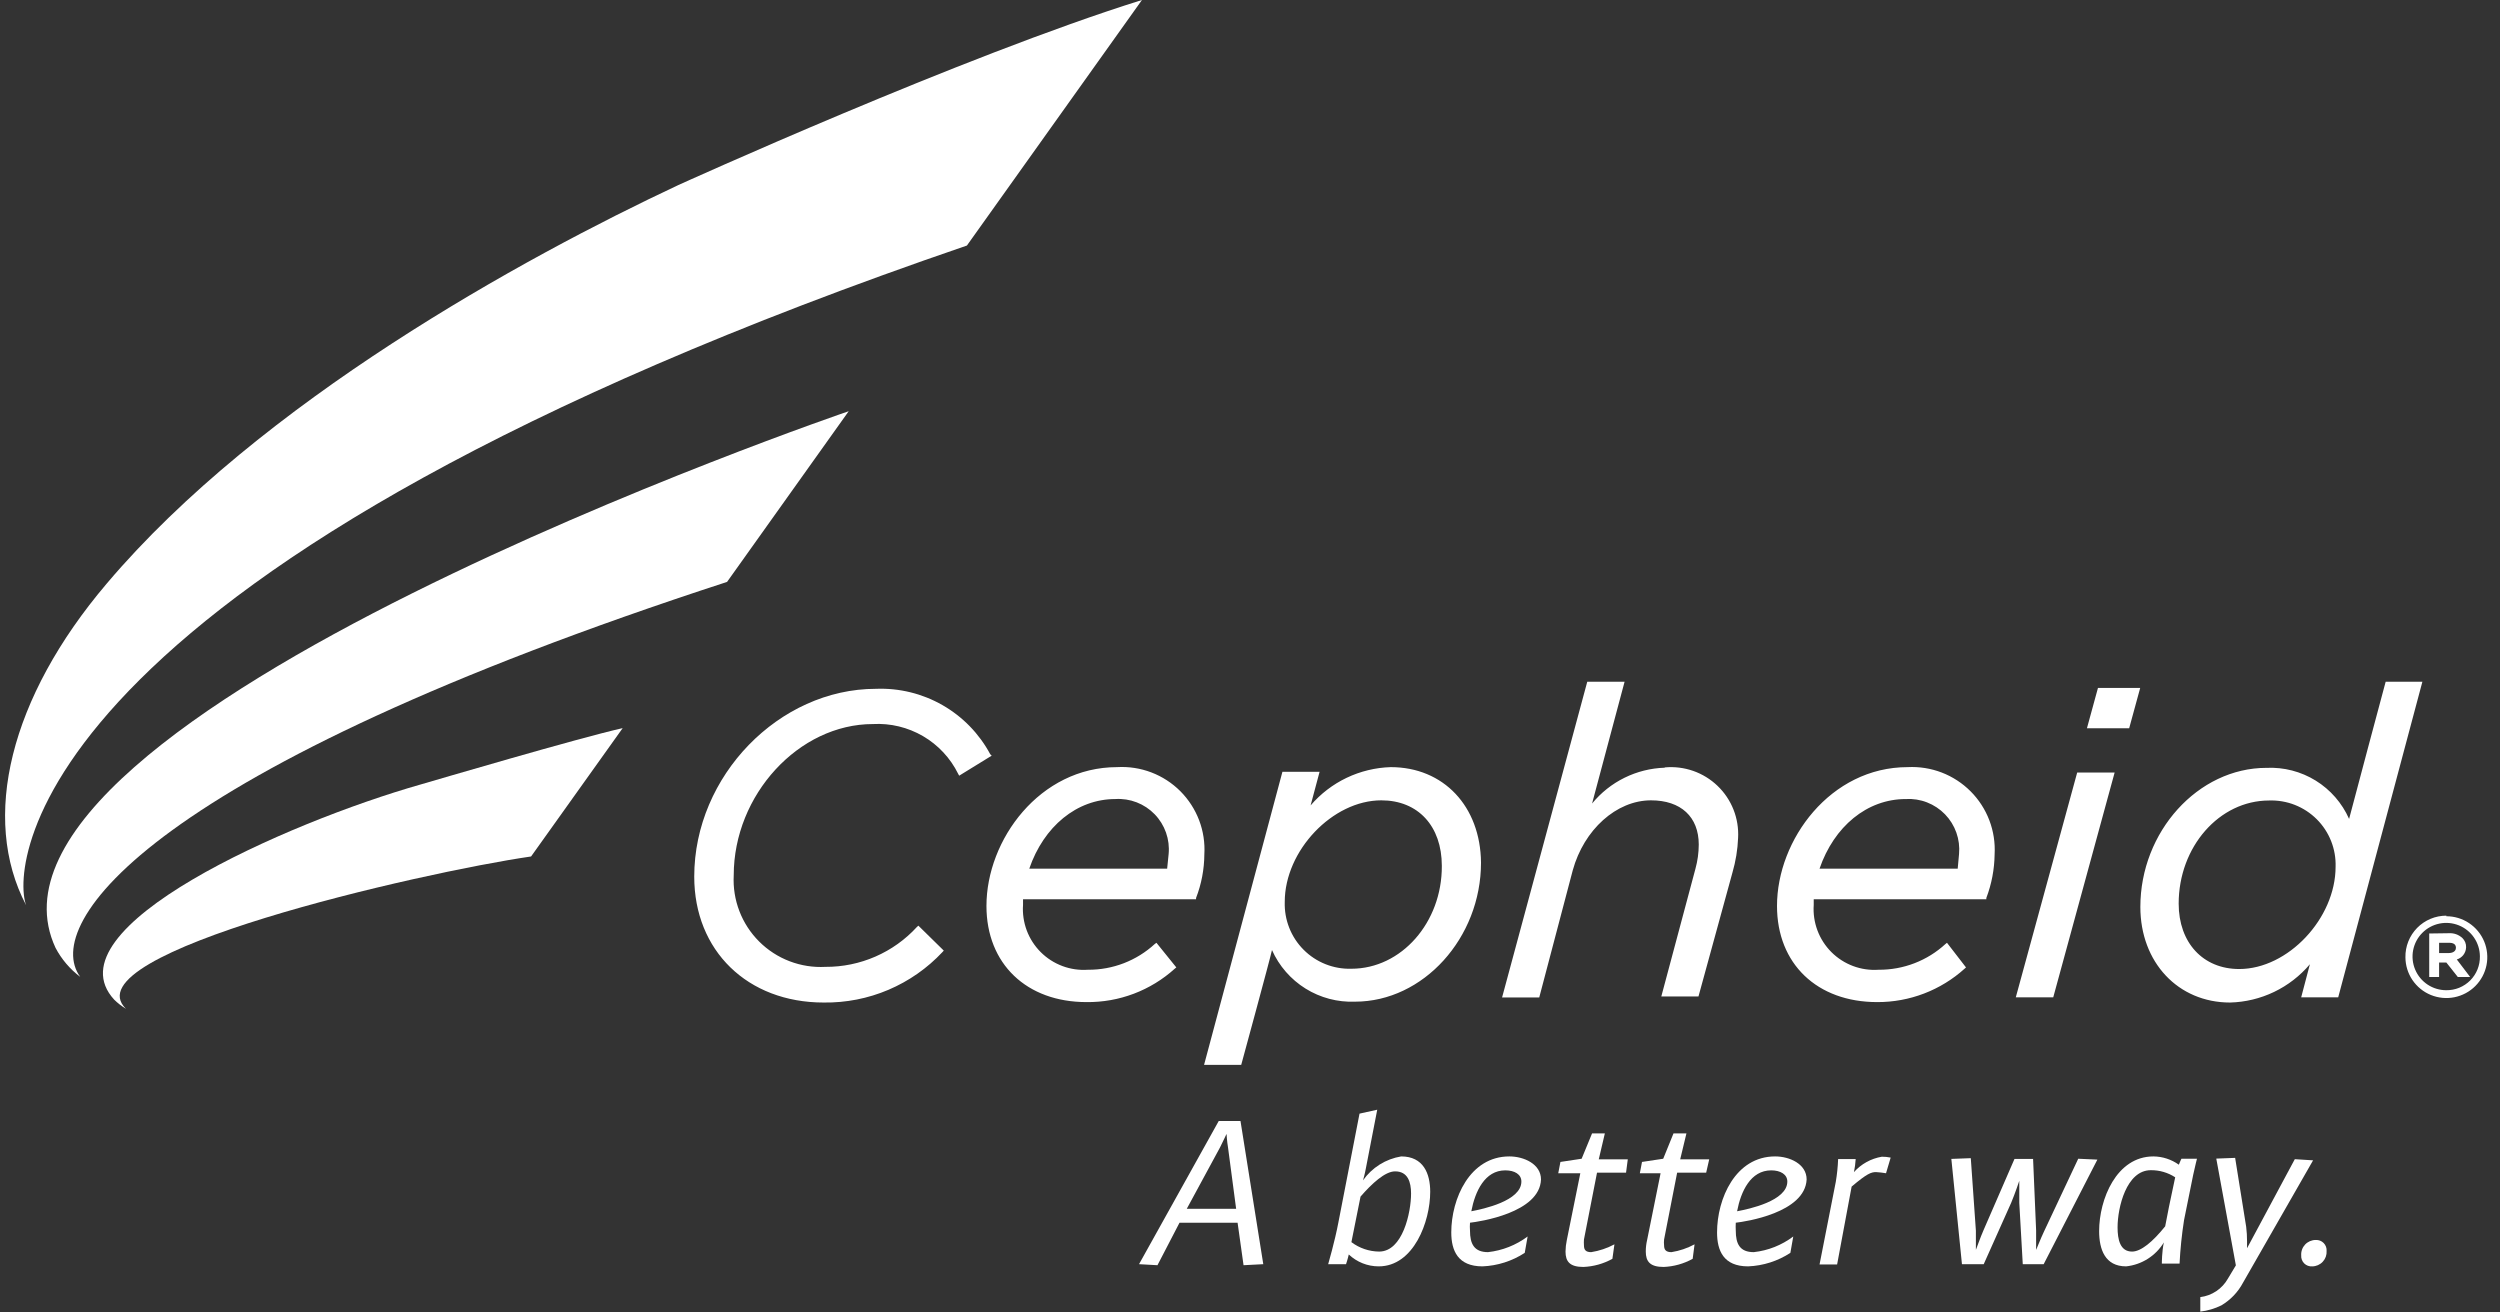 <svg width="141" height="74" viewBox="0 0 141 74" fill="none" xmlns="http://www.w3.org/2000/svg">
<rect x="0" y="0" width="141" height="74" fill="#333333" stroke="none"/>
<g clip-path="url(#clip0_2491_40440)">
<path d="M63.004 43.266C58.649 43.266 55.636 47.356 55.636 51.095C55.636 54.367 57.904 56.518 61.277 56.518C63.118 56.54 64.899 55.865 66.263 54.629L66.345 54.563L65.223 53.173L65.133 53.238C64.105 54.184 62.756 54.705 61.359 54.694C60.869 54.728 60.379 54.657 59.919 54.485C59.46 54.313 59.042 54.045 58.696 53.699C58.349 53.352 58.08 52.935 57.908 52.476C57.737 52.017 57.665 51.526 57.699 51.038V50.718H67.458V50.645C67.761 49.862 67.919 49.03 67.925 48.191C67.964 47.535 67.864 46.877 67.631 46.263C67.397 45.648 67.036 45.09 66.572 44.624C66.107 44.159 65.548 43.797 64.934 43.563C64.319 43.329 63.661 43.228 63.004 43.266ZM65.829 48.992H58.051C58.87 46.612 60.728 45.066 62.906 45.066C63.316 45.04 63.726 45.104 64.109 45.252C64.492 45.4 64.838 45.63 65.123 45.924C65.409 46.219 65.627 46.572 65.763 46.959C65.899 47.346 65.95 47.758 65.911 48.166C65.911 48.166 65.845 48.837 65.829 48.976V48.992ZM55.849 42.538C55.229 41.381 54.297 40.422 53.157 39.769C52.018 39.117 50.718 38.798 49.406 38.849C43.945 38.849 39.155 43.757 39.155 49.442C39.155 53.623 42.16 56.543 46.458 56.543C47.711 56.56 48.954 56.316 50.107 55.826C51.261 55.335 52.299 54.61 53.155 53.696L53.229 53.614L51.796 52.207L51.714 52.281C51.059 52.995 50.262 53.564 49.374 53.951C48.485 54.339 47.526 54.536 46.556 54.531C45.868 54.568 45.179 54.461 44.535 54.215C43.89 53.969 43.305 53.59 42.817 53.103C42.329 52.616 41.949 52.032 41.702 51.389C41.454 50.745 41.346 50.057 41.382 49.369C41.382 44.829 45.05 40.837 49.234 40.837C50.222 40.782 51.204 41.02 52.058 41.518C52.913 42.017 53.602 42.756 54.039 43.642L54.097 43.749L55.931 42.62L55.849 42.538ZM134.552 38.448C134.552 38.448 132.628 45.63 132.489 46.187C132.093 45.293 131.437 44.54 130.606 44.026C129.774 43.512 128.807 43.262 127.83 43.307C123.966 43.307 120.716 46.906 120.716 51.152C120.716 54.277 122.844 56.543 125.775 56.543C126.636 56.521 127.482 56.317 128.258 55.945C129.034 55.573 129.723 55.04 130.278 54.383C130.139 54.899 129.787 56.248 129.787 56.248H131.875L136.623 38.448H134.552ZM126.291 54.653C124.252 54.653 122.877 53.173 122.877 50.964C122.877 47.757 125.169 45.148 127.977 45.148C128.474 45.131 128.968 45.215 129.43 45.397C129.893 45.579 130.312 45.854 130.664 46.204C131.016 46.555 131.291 46.974 131.474 47.435C131.657 47.896 131.743 48.39 131.727 48.886C131.727 51.798 129.042 54.653 126.291 54.653ZM78.437 43.266C77.575 43.292 76.728 43.498 75.949 43.869C75.171 44.241 74.479 44.771 73.918 45.426L74.425 43.528H72.329L67.909 60.06H70.004C70.004 60.06 71.642 54.056 71.74 53.582C72.139 54.48 72.799 55.237 73.634 55.757C74.469 56.276 75.441 56.533 76.423 56.494C80.271 56.494 83.529 52.903 83.529 48.649C83.497 45.475 81.417 43.266 78.437 43.266ZM76.218 54.637C75.719 54.652 75.223 54.564 74.759 54.38C74.295 54.195 73.874 53.918 73.522 53.564C73.17 53.211 72.894 52.789 72.712 52.325C72.529 51.861 72.444 51.364 72.46 50.866C72.46 47.97 75.162 45.139 77.905 45.139C79.976 45.139 81.319 46.587 81.319 48.837C81.335 52.027 79.035 54.637 76.218 54.637ZM107.592 43.266C103.244 43.266 100.223 47.356 100.223 51.095C100.223 54.367 102.491 56.518 105.872 56.518C107.696 56.526 109.457 55.852 110.809 54.629L110.883 54.563L109.81 53.173L109.728 53.238C108.701 54.184 107.351 54.705 105.954 54.694C105.465 54.728 104.974 54.657 104.514 54.485C104.055 54.313 103.638 54.045 103.291 53.699C102.944 53.352 102.676 52.935 102.504 52.476C102.332 52.017 102.26 51.526 102.294 51.038C102.294 51.038 102.294 50.825 102.294 50.718H112.029V50.645C112.327 49.861 112.485 49.03 112.496 48.191C112.533 47.536 112.433 46.881 112.2 46.268C111.967 45.655 111.608 45.098 111.145 44.634C110.682 44.169 110.126 43.807 109.514 43.571C108.902 43.336 108.247 43.232 107.592 43.266ZM110.416 48.992H102.622C103.441 46.612 105.299 45.066 107.485 45.066C107.894 45.042 108.304 45.106 108.686 45.255C109.068 45.404 109.414 45.633 109.699 45.927C109.984 46.222 110.203 46.574 110.339 46.961C110.476 47.347 110.527 47.758 110.49 48.166C110.49 48.166 110.432 48.837 110.416 48.976V48.992ZM113.691 56.248H115.803L119.266 43.569H117.154L113.691 56.248ZM118.325 38.8L117.703 41.074H120.085L120.707 38.8H118.325ZM93.886 43.299C93.099 43.324 92.327 43.518 91.621 43.866C90.914 44.215 90.291 44.71 89.793 45.319L91.627 38.448H89.522L84.717 56.257H86.813L88.704 49.082C89.334 46.8 91.16 45.139 93.117 45.139C94.803 45.139 95.81 46.072 95.81 47.635C95.808 48.096 95.745 48.556 95.622 49.001L93.698 56.199H95.794L97.71 49.213C97.895 48.577 98.002 47.92 98.029 47.258C98.058 46.715 97.97 46.172 97.771 45.666C97.571 45.159 97.265 44.702 96.872 44.325C96.48 43.948 96.011 43.659 95.497 43.479C94.983 43.3 94.437 43.232 93.894 43.282L93.886 43.299Z" fill="white"/>
<path d="M137.975 51.643C137.668 51.643 137.364 51.704 137.082 51.822C136.799 51.941 136.542 52.114 136.327 52.333C136.113 52.552 135.943 52.811 135.83 53.095C135.716 53.38 135.66 53.684 135.666 53.991C135.668 54.447 135.804 54.892 136.059 55.27C136.314 55.648 136.675 55.943 137.097 56.116C137.519 56.289 137.983 56.334 138.43 56.244C138.877 56.154 139.288 55.934 139.61 55.611C139.932 55.288 140.151 54.877 140.24 54.43C140.328 53.982 140.282 53.519 140.107 53.098C139.932 52.677 139.636 52.317 139.256 52.064C138.877 51.811 138.431 51.676 137.975 51.676V51.643ZM137.975 55.848C137.599 55.849 137.232 55.74 136.919 55.533C136.606 55.326 136.361 55.031 136.216 54.685C136.07 54.34 136.03 53.959 136.101 53.591C136.173 53.222 136.351 52.883 136.615 52.617C136.878 52.35 137.215 52.167 137.583 52.091C137.951 52.015 138.332 52.05 138.68 52.191C139.028 52.332 139.326 52.573 139.537 52.883C139.748 53.193 139.863 53.559 139.866 53.934C139.871 54.185 139.826 54.435 139.733 54.669C139.64 54.902 139.5 55.115 139.323 55.294C139.146 55.472 138.934 55.613 138.701 55.709C138.468 55.804 138.218 55.851 137.966 55.848H137.975Z" fill="white"/>
<path d="M137.008 52.649V55.104H137.565V54.286H137.974L138.621 55.104H139.317L138.564 54.114C138.713 54.069 138.843 53.978 138.937 53.855C139.031 53.732 139.084 53.582 139.088 53.426C139.092 53.329 139.074 53.232 139.038 53.142C139.001 53.051 138.946 52.97 138.875 52.903C138.775 52.81 138.658 52.739 138.53 52.692C138.402 52.646 138.266 52.626 138.13 52.633L137.008 52.649ZM138.114 53.173C138.212 53.173 138.515 53.173 138.515 53.451C138.515 53.729 138.195 53.754 138.097 53.754H137.565V53.173H138.114Z" fill="white"/>
<path d="M64.406 0L54.533 13.849C1.799 31.904 0.596 48.641 1.472 51.054C-1.099 46.146 0.555 39.348 6.016 32.918C14.694 22.668 29.488 14.553 38.257 10.438C38.257 10.438 54.271 3.166 64.406 0Z" fill="white"/>
<path d="M47.867 23.192C47.867 23.192 -2.894 40.501 3.132 53.459C3.47 54.1 3.945 54.659 4.524 55.095C2.33 52.109 8.413 43.438 41.006 32.82L47.867 23.192Z" fill="white"/>
<path d="M23.739 44.24C16.125 46.407 2.739 52.355 6.439 56.379C6.639 56.577 6.862 56.75 7.103 56.895C3.885 53.754 23.706 49.213 29.953 48.305L35.119 41.066C32.606 41.63 24.451 44.035 23.739 44.24Z" fill="white"/>
<path d="M70.136 71.358L69.8 68.961H66.525L65.281 71.358L64.241 71.3L68.736 63.226H69.964L71.249 71.3L70.136 71.358ZM69.26 64.715C69.202 64.38 69.178 63.971 69.178 63.955C69.178 63.938 68.99 64.364 68.809 64.715L66.934 68.176H69.718L69.26 64.715Z" fill="white"/>
<path d="M77.037 65.885C76.98 66.212 76.874 66.572 76.874 66.572C77.124 66.215 77.444 65.912 77.814 65.68C78.184 65.448 78.596 65.293 79.027 65.222C80.279 65.222 80.664 66.188 80.664 67.218C80.664 68.903 79.731 71.423 77.758 71.423C77.13 71.423 76.527 71.183 76.071 70.752C76.014 71.014 75.916 71.3 75.916 71.3H74.909C74.909 71.3 75.285 70.008 75.482 68.961L76.677 62.809L77.676 62.588L77.037 65.885ZM76.219 70.057C76.669 70.397 77.218 70.583 77.782 70.589C79.117 70.589 79.584 68.372 79.584 67.317C79.584 66.67 79.403 66.065 78.683 66.065C78.118 66.065 77.373 66.752 76.734 67.488L76.219 70.057Z" fill="white"/>
<path d="M82.908 68.961C82.896 69.111 82.896 69.261 82.908 69.411C82.908 70.147 83.137 70.621 83.923 70.621C84.734 70.531 85.505 70.226 86.158 69.738L85.995 70.662C85.284 71.126 84.46 71.389 83.612 71.423C82.228 71.423 81.852 70.54 81.852 69.509C81.852 67.611 82.892 65.222 85.127 65.222C85.945 65.222 86.912 65.648 86.912 66.523C86.846 68.405 83.424 68.904 82.908 68.961ZM85.806 66.638C85.806 66.237 85.43 66.008 84.897 66.008C83.743 66.008 83.195 67.194 82.982 68.315C83.637 68.192 85.806 67.734 85.806 66.638Z" fill="white"/>
<path d="M91.709 66.139H90.072L89.335 69.91C89.327 70.019 89.327 70.128 89.335 70.237C89.335 70.499 89.441 70.621 89.744 70.621C90.202 70.549 90.645 70.399 91.054 70.18L90.939 70.998C90.437 71.276 89.876 71.433 89.302 71.456C88.54 71.456 88.295 71.153 88.295 70.589C88.298 70.371 88.323 70.155 88.368 69.942L89.13 66.171H87.885L88.008 65.533L89.204 65.353L89.793 63.922H90.514L90.17 65.386H91.807L91.709 66.139Z" fill="white"/>
<path d="M96.228 66.139H94.591L93.854 69.91C93.842 70.019 93.842 70.128 93.854 70.237C93.854 70.499 93.968 70.621 94.271 70.621C94.727 70.549 95.167 70.399 95.573 70.18L95.467 70.998C94.964 71.276 94.403 71.433 93.829 71.456C93.068 71.456 92.822 71.153 92.822 70.589C92.822 70.371 92.846 70.154 92.896 69.942L93.657 66.171H92.487L92.609 65.533L93.805 65.353L94.386 63.922H95.115L94.763 65.386H96.4L96.228 66.139Z" fill="white"/>
<path d="M97.898 68.961C97.889 69.111 97.889 69.261 97.898 69.411C97.898 70.147 98.119 70.621 98.913 70.621C99.722 70.532 100.491 70.227 101.14 69.738L100.977 70.662C100.266 71.126 99.442 71.389 98.594 71.423C97.21 71.423 96.842 70.54 96.842 69.509C96.842 67.611 97.874 65.222 100.117 65.222C100.936 65.222 101.894 65.648 101.894 66.523C101.803 68.405 98.422 68.904 97.898 68.961ZM100.805 66.638C100.805 66.237 100.42 66.008 99.896 66.008C98.733 66.008 98.185 67.194 97.972 68.315C98.635 68.192 100.805 67.734 100.805 66.638Z" fill="white"/>
<path d="M104.563 66.106C104.973 65.647 105.527 65.342 106.135 65.239C106.302 65.238 106.47 65.254 106.634 65.288L106.372 66.171C106.185 66.139 105.996 66.117 105.807 66.106C105.537 66.106 105.3 66.188 104.432 66.924L103.613 71.317H102.622L103.539 66.654C103.61 66.229 103.654 65.8 103.67 65.37H104.661C104.646 65.617 104.613 65.863 104.563 66.106Z" fill="white"/>
<path d="M115.263 71.3H114.084L113.888 67.84C113.888 67.652 113.888 67.456 113.888 67.267C113.888 66.908 113.888 66.597 113.888 66.597C113.888 66.597 113.658 67.292 113.429 67.84L111.882 71.3H110.654L110.056 65.362L111.153 65.321L111.44 69.411C111.44 69.754 111.44 70.474 111.44 70.491C111.44 70.507 111.702 69.763 111.866 69.394L113.618 65.362H114.666C114.666 65.362 114.837 69.28 114.837 69.394C114.837 69.983 114.837 70.466 114.837 70.491C114.837 70.515 115.099 69.836 115.288 69.444L117.212 65.353L118.292 65.402L115.263 71.3Z" fill="white"/>
<path d="M119.914 71.423C118.718 71.423 118.391 70.458 118.391 69.435C118.391 67.644 119.365 65.222 121.453 65.222C121.967 65.227 122.467 65.39 122.886 65.689C122.951 65.517 123.033 65.353 123.033 65.353H123.909C123.909 65.353 123.811 65.73 123.696 66.261L123.18 68.814C123.053 69.627 122.969 70.446 122.927 71.268H121.928C121.928 71.268 121.928 70.572 122.042 70.073C121.815 70.447 121.505 70.763 121.136 70.997C120.767 71.231 120.349 71.377 119.914 71.423ZM121.306 65.999C119.93 65.999 119.431 68.102 119.431 69.223C119.431 69.902 119.57 70.589 120.249 70.589C120.749 70.589 121.412 70.041 122.116 69.165C122.222 68.576 122.403 67.693 122.681 66.4C122.273 66.133 121.794 65.994 121.306 65.999Z" fill="white"/>
<path d="M126.504 72.347C126.222 72.876 125.8 73.318 125.284 73.624C124.911 73.807 124.51 73.926 124.097 73.975V73.157C124.419 73.117 124.728 73.002 124.998 72.822C125.268 72.641 125.492 72.401 125.652 72.118L126.103 71.366L124.998 65.345L126.062 65.304L126.684 69.19C126.718 69.461 126.734 69.734 126.733 70.008C126.733 70.237 126.733 70.401 126.733 70.401L129.427 65.378L130.458 65.443L126.504 72.347Z" fill="white"/>
<path d="M130.41 71.424C130.327 71.43 130.243 71.418 130.165 71.389C130.087 71.36 130.015 71.314 129.956 71.255C129.897 71.196 129.852 71.125 129.823 71.047C129.793 70.969 129.782 70.885 129.788 70.802C129.781 70.69 129.797 70.579 129.835 70.474C129.873 70.368 129.933 70.272 130.009 70.191C130.086 70.11 130.179 70.045 130.281 70.001C130.384 69.957 130.495 69.934 130.606 69.934C130.689 69.93 130.772 69.942 130.849 69.972C130.926 70.002 130.996 70.047 131.054 70.106C131.113 70.165 131.157 70.236 131.186 70.313C131.215 70.391 131.226 70.474 131.22 70.556C131.227 70.667 131.211 70.778 131.174 70.883C131.136 70.987 131.077 71.083 131.002 71.164C130.926 71.245 130.834 71.31 130.732 71.355C130.631 71.399 130.521 71.423 130.41 71.424Z" fill="white"/>
</g>
<defs>
<clipPath id="clip0_2491_40440">
<rect width="140" height="74" fill="white" transform="translate(0.283)"/>
</clipPath>
</defs>
</svg>